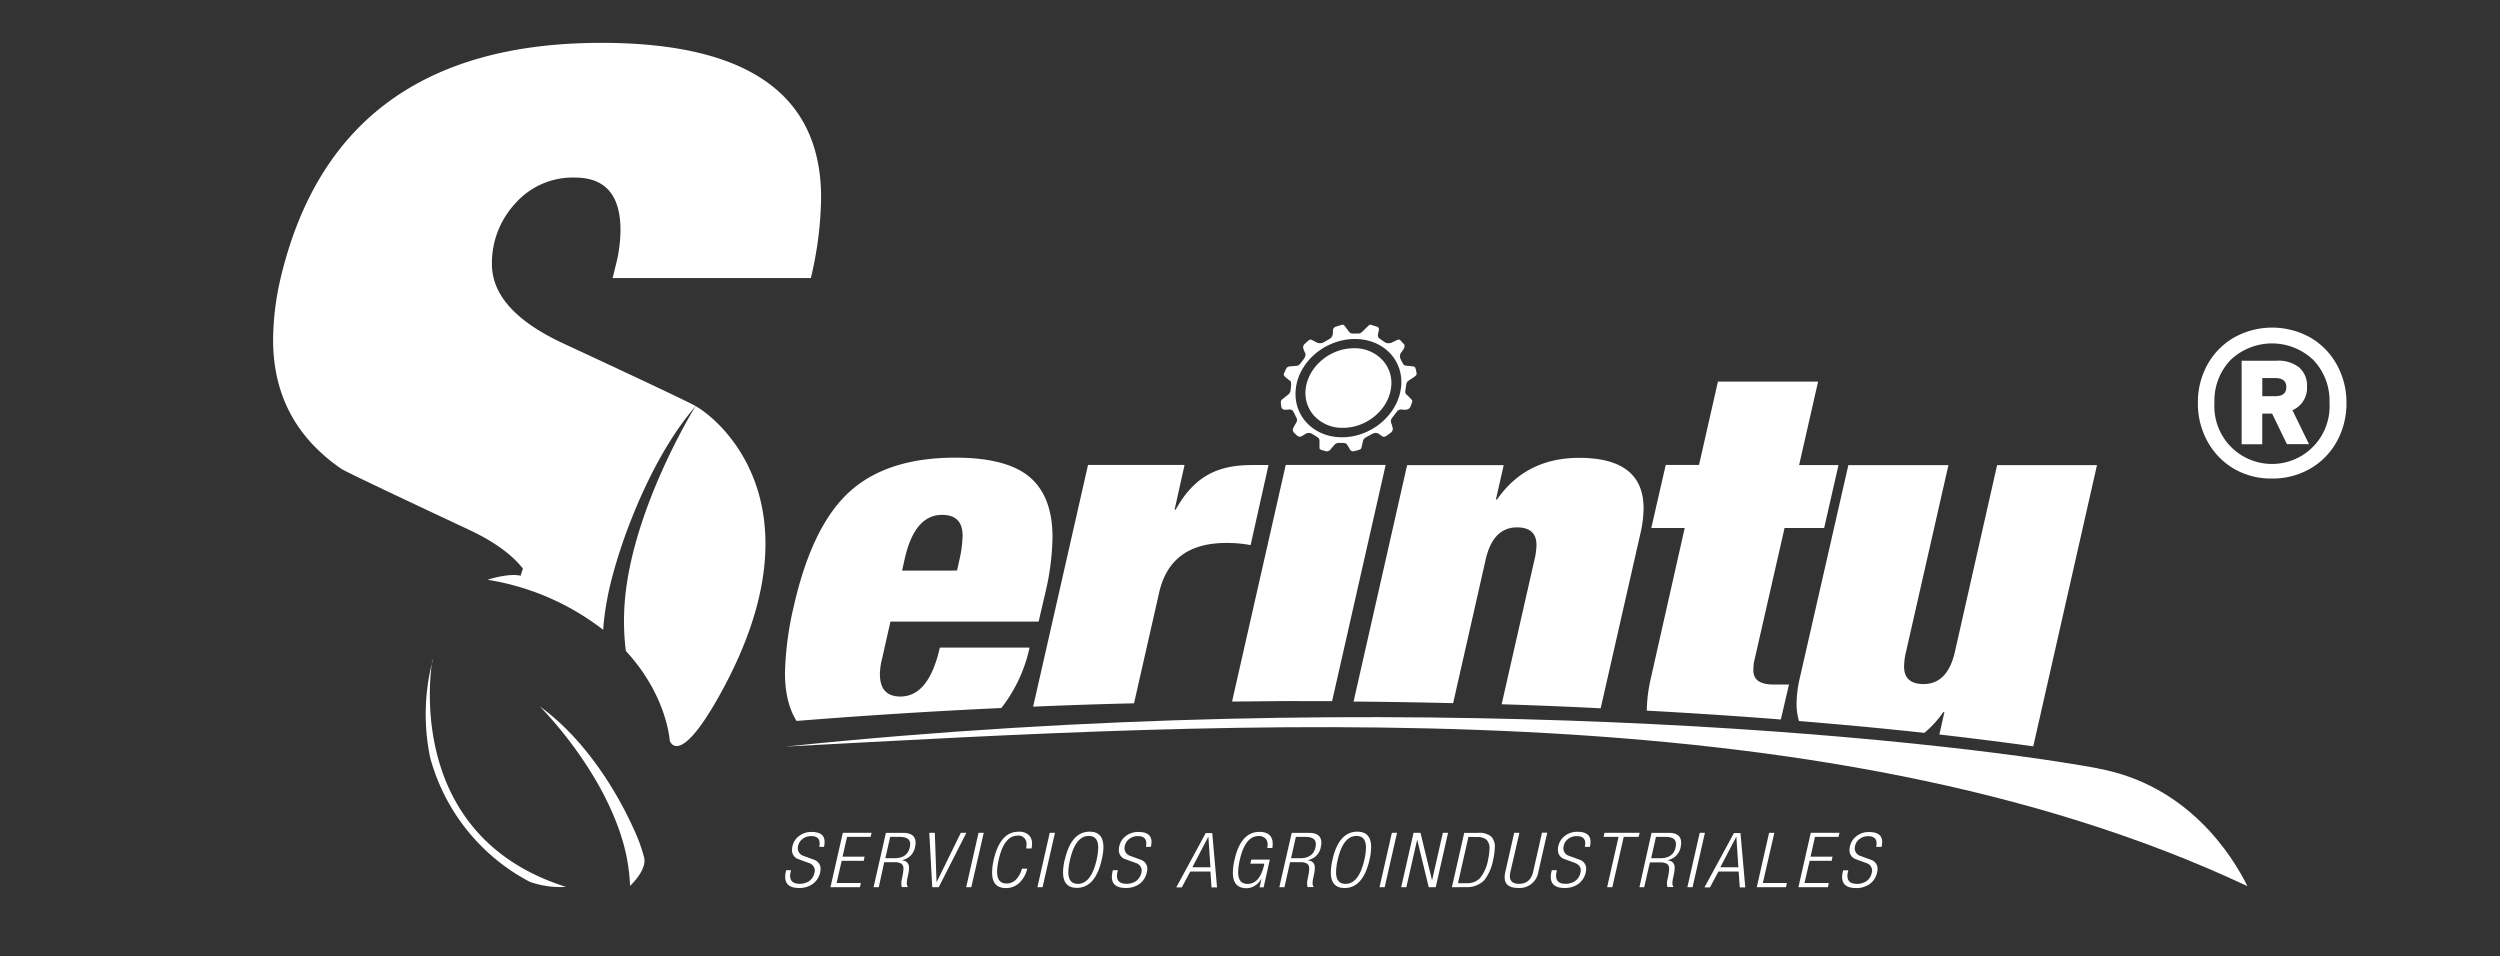 <svg id="Layer_1" data-name="Layer 1" xmlns="http://www.w3.org/2000/svg" xmlns:xlink="http://www.w3.org/1999/xlink" viewBox="0 0 619.47 236.99"><rect x="0" y="0" width="619.47" height="236.99" fill="#333333" stroke="none"/><defs><style>.cls-1{fill:none;}.cls-2{fill:#fff;}.cls-3{clip-path:url(#clip-path);}</style><clipPath id="clip-path"><path class="cls-1" d="M107,164.41a6.82,6.82,0,0,0,.18-1.1s-.08.39-.18,1.1"/></clipPath></defs><title>logo-white-footer</title><path class="cls-2" d="M155.12,161.35c10.18,11,10.83,22.16,10.83,22.16S168.19,190.93,179,171c25-46.07-1-67.26-6.64-70.37,0,0-16.3,26.15-17.64,49.8a60.06,60.06,0,0,0,.36,10.89"/><path class="cls-2" d="M151.8,68.9h49.12A89.91,89.91,0,0,0,203.46,49q0-38.4-54.49-38.38h0q-66,0-79.6,59a69.29,69.29,0,0,0-1.7,14.57q0,20.38,16.94,32,1.14.8,31.62,15.09c6.11,2.86,10.54,6.07,13.35,9.6-.39,1.12-.56,1.78-.56,1.78-3.09-.72-8.22,1-8.22,1a62.9,62.9,0,0,1,28.66,12.4,63,63,0,0,1,.93-7.25c2.06-11.59,10.27-34.73,22-48.18q-2.25-1.33-33-15.62-17.5-8.2-17.5-19.59a21.75,21.75,0,0,1,5.78-15A19,19,0,0,1,142.46,44q11.28,0,11.29,13a35.7,35.7,0,0,1-.85,7.42Z"/><path class="cls-2" d="M107,164.41a6.82,6.82,0,0,0,.18-1.1s-.08.39-.18,1.1"/><path class="cls-2" d="M107,164.41a6.82,6.82,0,0,0,.18-1.1s-.08.39-.18,1.1"/><g class="cls-3"><rect class="cls-2" x="106.99" y="163.31" width="0.18" height="1.1"/></g><path class="cls-2" d="M107,164.42a52.85,52.85,0,0,0-.41,23.31,49.35,49.35,0,0,0,24.67,30.77,22.76,22.76,0,0,0,9,1.26C102.89,208,106.06,171.27,107,164.42"/><path class="cls-2" d="M157.1,205.58c-3.81-8.58-11.73-22.17-23.36-30.55,0,0,14.73,14.55,20.3,32.52a45.74,45.74,0,0,1,2.08,11.95s4.15-3.78,3.51-6.92a39.53,39.53,0,0,0-2.53-7"/><path class="cls-2" d="M224.22,138.29q2.47-10.71,9.21-10.71c3.4,0,5.09,1.72,5.09,5.16a28.85,28.85,0,0,1-.69,5.55l-.69,3.09H223.53Zm30.93,22.18H232.88q-2.74,12.12-9.76,12.12c-3.4,0-5.09-1.85-5.09-5.55a16.2,16.2,0,0,1,.55-3.86l2.06-9.16h36.72l1.65-7.09a63.58,63.58,0,0,0,1.79-13.8q0-10.57-6.19-15.35-5.78-4.38-17.88-4.38-16.9,0-26.2,8.43t-13.82,28.32a79.09,79.09,0,0,0-2.2,16.64c0,4.93,1,8.85,2.86,11.85q25.9-2.07,50.75-3.2a37,37,0,0,0,7-15"/><path class="cls-2" d="M287.2,146.93q2.76-12.39,16.64-12.39a31.51,31.51,0,0,1,6.05.53l4.43-19.84h-4c-8.24,0-14.24,2.47-19,11.06h-.27l2.47-11.09H269.6L256,175.1q12.64-.54,25-.83Z"/><path class="cls-2" d="M343.35,115.2H318.59l-13.3,58.64q12.61-.18,24.79-.11Z"/><path class="cls-2" d="M368.07,138.93q1.77-8.25,7.83-8.25c3.22,0,4.82,1.46,4.82,4.38a17.54,17.54,0,0,1-.55,3.87l-8.08,35.58c8.42.26,16.62.59,24.54,1l9.8-43.11a29.23,29.23,0,0,0,.83-6.45q0-12.49-15.95-12.5-13.2,0-20.36,10.32h-.28l1.93-8.52H348.67L335.4,173.84c8.4.06,16.63.21,24.67.39Z"/><path class="cls-2" d="M443.29,169.62h-3.83c-3.33,0-5-1.17-5-3.49a17.88,17.88,0,0,1,.13-1.94l7.6-33.35H452l3.56-15.61h-9.76l4.7-20.67H425.68L421,115.2h-8.25l-3.58,15.64h8.28l-8.39,37.22a37.72,37.72,0,0,0-1,7.63v.4c11.72.63,22.82,1.38,33.21,2.19Z"/><path class="cls-2" d="M481.52,176.46h.28L480.55,182c8.69,1,16.48,2,23.27,2.93l15.79-69.68H494.86l-10.4,46c-1.19,5.51-3.8,8.25-7.84,8.25-3.21,0-4.82-1.46-4.81-4.38a16.8,16.8,0,0,1,.54-3.87l10.45-46H458l-12,52.62a29.16,29.16,0,0,0-.83,6.45,15.51,15.51,0,0,0,.59,4.34q16.94,1.39,31.07,2.94a25.55,25.55,0,0,0,4.65-5.09"/><path class="cls-2" d="M519.83,190.38C479,182.92,347.36,169.17,194.55,185c111.68-5.94,256.27-15.28,362.34,34.58-3.83-7.72-14.77-25.1-37.06-29.16"/><path class="cls-2" d="M351,92.44a7.67,7.67,0,0,0-.23-1.08c-.14-.55-.5-.55-.5-.55s-.63-.09-1.22-.14-1.09-.06-1.29-.37a8,8,0,0,1-.64-1.19,1.66,1.66,0,0,1,0-1.67,10,10,0,0,0,.66-.94,1.34,1.34,0,0,0,.21-1.08,3.71,3.71,0,0,0-.54-.58c-.38-.42-.59-.85-1.08-.65s-.66.28-1.36.62a2,2,0,0,1-1.75.07c-.36-.23-.66-.46-1.19-.81s-.7-.71-.64-1.12.15-.77.2-1a.75.75,0,0,0-.4-1l-.05,0c-.62-.2-1.28-.42-1.51-.48a.46.46,0,0,0-.42.1s-.49.45-1.12,1.07-.83.88-1.39,1H335c-.53-.1-.67-.36-1.14-1s-.83-1.07-.83-1.07a.42.42,0,0,0-.4-.1c-.24.06-1,.26-1.62.48a1,1,0,0,0-.72,1,5.61,5.61,0,0,1-.07,1,1.7,1.7,0,0,1-.94,1.12l-1.39.81a2,2,0,0,1-1.74-.07c-.62-.34-.77-.43-1.19-.62s-.78.23-1.26.65a7.23,7.23,0,0,0-.63.61,1.24,1.24,0,0,0-.07,1.08c.12.32.25.63.4.94s.17.81-.47,1.67a13.27,13.27,0,0,1-.94,1.19c-.27.31-.79.34-1.39.37a10.39,10.39,0,0,0-1.25.14s-.36,0-.66.55-.34.75-.51,1.08-.09.53.25.89a10.74,10.74,0,0,0,1.23,1c.23.17.29.43.26,1a9.7,9.7,0,0,1-.11,1.07,1.77,1.77,0,0,1-.5,1.27c-.45.33-1.25,1-1.54,1.21a.89.89,0,0,0-.39.85,6.8,6.8,0,0,0,.11,1,.82.82,0,0,0,.76.74,4.18,4.18,0,0,0,1,0,1.1,1.1,0,0,1,1.09.29,8.92,8.92,0,0,1,.68,1.3c.27.51.6.94.17,1.65a14.45,14.45,0,0,0-.77,1.39,1,1,0,0,0,.15,1,7.6,7.6,0,0,0,.71.68,1,1,0,0,0,1.27.28c.63-.37,1.1-.69,1.27-.74a1.61,1.61,0,0,1,1.18.09c.47.27.61.37,1.14.69s.85.63.82,1.08,0,1,0,1.36-.11.7.37.87a11.25,11.25,0,0,0,1.21.36,1.06,1.06,0,0,0,1.12-.42l1.08-1.25a1.53,1.53,0,0,1,1.19-.38h.74c.71,0,.94.2,1.09.38s.51.84.76,1.25a.85.85,0,0,0,1,.42c.44-.1.77-.19,1.3-.36s.54-.5.61-.87.24-.91.32-1.36.52-.76,1.13-1.08.76-.42,1.3-.69a1.69,1.69,0,0,1,1.21-.09,9,9,0,0,1,1.08.74c.52.36,1.15-.12,1.34-.28s.48-.32.91-.68a1.12,1.12,0,0,0,.39-1,9.63,9.63,0,0,0-.41-1.39c-.23-.71.21-1.14.61-1.65a14,14,0,0,1,1-1.3,1.33,1.33,0,0,1,1.18-.29,4.18,4.18,0,0,0,1,0,1.2,1.2,0,0,0,1-.74c.09-.24.23-.58.37-1a.71.71,0,0,0-.18-.85c-.23-.23-.86-.88-1.23-1.21s-.2-1-.16-1.27.05-.5.16-1.07a1.39,1.39,0,0,1,.53-1c.27-.19,1-.65,1.49-1S351.07,92.78,351,92.44Zm-3.86,3.71c-.88,6.74-7.42,12.2-14.6,12.2s-12.29-5.46-11.43-12.2S328.55,84,335.73,84,348,89.41,347.15,96.15Z"/><path class="cls-2" d="M335.46,86.29c-5.85,0-11.19,4.46-11.91,9.93h0a8.45,8.45,0,0,0,2,6.72,9.41,9.41,0,0,0,7.23,3.07c5.86,0,11.2-4.45,11.91-9.92a8.35,8.35,0,0,0-2-6.72A9.37,9.37,0,0,0,335.46,86.29Z"/><path class="cls-2" d="M204.22,209.84H203a5,5,0,0,0,.1-.86c0-1.2-.7-1.8-2.08-1.8a3.33,3.33,0,0,0-2.15.7,2.89,2.89,0,0,0-1.11,1.72,2.74,2.74,0,0,0-.08.64,2,2,0,0,0,1.47,1.85l2.71,1a2.32,2.32,0,0,1,1.47,2.15,4.28,4.28,0,0,1-.09.87,4.78,4.78,0,0,1-1.85,2.92,5.68,5.68,0,0,1-3.41,1q-3.42,0-3.42-2.76a5.29,5.29,0,0,1,.16-1.25l.08-.39H196l-.11.51a4.82,4.82,0,0,0-.11.85c0,1.34.78,2,2.32,2a4.17,4.17,0,0,0,2.38-.65,3.4,3.4,0,0,0,1.34-2.08,2.72,2.72,0,0,0,.08-.63,2,2,0,0,0-1.47-1.79l-2.74-1a2.33,2.33,0,0,1-1.45-2.18,5.63,5.63,0,0,1,.1-.92,4.34,4.34,0,0,1,1.66-2.59,4.91,4.91,0,0,1,3.11-1c2.16,0,3.22.82,3.22,2.48a6,6,0,0,1-.15,1.19"/><polygon class="cls-2" points="205.78 219.83 208.84 206.36 215.97 206.36 215.72 207.37 209.89 207.37 208.77 212.28 214.23 212.28 214.02 213.3 208.56 213.3 207.3 218.8 213.31 218.8 213.08 219.83 205.78 219.83"/><path class="cls-2" d="M220.57,207.37l-1.19,5.29h2.22c2.14,0,3.42-.89,3.82-2.65a4.13,4.13,0,0,0,.11-.86c0-1.19-.87-1.78-2.61-1.78Zm-4.11,12.47,3.06-13.47h4.28c2,0,3.07.81,3.07,2.45a4.06,4.06,0,0,1-.11.92,4,4,0,0,1-3.37,3.41h0c1.24.12,1.86.74,1.86,1.89a6.31,6.31,0,0,1-.14,1.3l-.31,1.47a6.65,6.65,0,0,0-.11,1,1.57,1.57,0,0,0,.29,1h-1.52a3.78,3.78,0,0,1,0-1.89l.22-1.13a9.59,9.59,0,0,0,.18-1.5,1.48,1.48,0,0,0-.5-1.28,3.41,3.41,0,0,0-1.83-.36h-2.44l-1.34,6.19Z"/><polygon class="cls-2" points="231 219.83 230.27 206.36 231.64 206.36 232.06 218.54 232.11 218.54 238.08 206.36 239.45 206.36 232.61 219.83 231 219.83"/><polygon class="cls-2" points="239.41 219.83 242.47 206.36 243.76 206.36 240.68 219.83 239.41 219.83"/><path class="cls-2" d="M253.25,215.25h1.29a7.06,7.06,0,0,1-2,3.55,4.73,4.73,0,0,1-3.32,1.25c-2.26,0-3.39-1.29-3.39-3.85a14.79,14.79,0,0,1,.39-3.11c1.06-4.65,3.11-7,6.17-7a3.41,3.41,0,0,1,2.55.85,2.81,2.81,0,0,1,.79,2.11,6,6,0,0,1-.14,1.19h-1.33a4.23,4.23,0,0,0,.09-1,2,2,0,0,0-1.67-2.18,1.69,1.69,0,0,0-.55,0c-2.2,0-3.76,2-4.66,5.94a14.43,14.43,0,0,0-.4,3c0,2,.79,2.92,2.36,2.92a3.2,3.2,0,0,0,2.35-1,6.31,6.31,0,0,0,1.47-2.77"/><polygon class="cls-2" points="257.06 219.83 260.11 206.36 261.41 206.36 258.34 219.83 257.06 219.83"/><path class="cls-2" d="M265.13,213.09a14.45,14.45,0,0,0-.41,3c0,1.95.79,2.92,2.36,2.92,2.2,0,3.74-2,4.65-5.94a15.22,15.22,0,0,0,.39-3c0-2-.77-2.93-2.35-2.93q-3.28,0-4.64,5.94m-1.29,0c1.05-4.65,3.09-7,6.17-7,2.27,0,3.4,1.28,3.41,3.84A14.26,14.26,0,0,1,273,213q-1.59,7-6.18,7c-2.27,0-3.4-1.28-3.41-3.85a14.18,14.18,0,0,1,.41-3.11"/><path class="cls-2" d="M285.24,209.84h-1.3a3.55,3.55,0,0,0,.1-.86c0-1.2-.68-1.8-2.07-1.8a3.4,3.4,0,0,0-2.15.7,2.89,2.89,0,0,0-1.11,1.72,2.73,2.73,0,0,0-.07.64,2,2,0,0,0,1.46,1.85l2.71,1a2.33,2.33,0,0,1,1.48,2.15,4.32,4.32,0,0,1-.11.87,4.82,4.82,0,0,1-1.83,2.92,5.68,5.68,0,0,1-3.41,1c-2.29,0-3.44-.92-3.43-2.76a5.86,5.86,0,0,1,.16-1.25l.08-.39H277l-.12.51a3.48,3.48,0,0,0-.11.85c0,1.34.79,2,2.32,2a4.17,4.17,0,0,0,2.38-.65,3.49,3.49,0,0,0,1.35-2.08,2.72,2.72,0,0,0,.08-.63,2,2,0,0,0-1.48-1.79l-2.73-1a2.32,2.32,0,0,1-1.46-2.18,5.63,5.63,0,0,1,.1-.92,4.28,4.28,0,0,1,1.65-2.59,5,5,0,0,1,3.12-1c2.15,0,3.23.82,3.23,2.48a6.78,6.78,0,0,1-.14,1.19"/><path class="cls-2" d="M295.46,214.89h4.47l-.51-7.59h0Zm-4,5,7.31-13.47h1.61l1.19,13.47H300.2l-.27-3.93h-5l-2.09,3.93Z"/><path class="cls-2" d="M313.23,214h-3.41l.23-1h4.6l-1.54,6.87h-1l.5-2.24h0a4.55,4.55,0,0,1-1.61,1.79,3.8,3.8,0,0,1-2.11.67c-2.27,0-3.4-1.29-3.4-3.85a14.17,14.17,0,0,1,.4-3.11c1-4.65,3.1-7,6.16-7,2.2,0,3.31,1,3.31,3a5.63,5.63,0,0,1-.09,1H314a3.29,3.29,0,0,0,.1-.82,2.14,2.14,0,0,0-.54-1.55,2.25,2.25,0,0,0-1.71-.6q-3.31,0-4.65,5.94a14.43,14.43,0,0,0-.4,3c0,2,.78,2.92,2.35,2.92,2,0,3.36-1.58,4.1-4.77Z"/><path class="cls-2" d="M321.1,207.37l-1.19,5.29h2.22c2.13,0,3.41-.89,3.81-2.65a4.13,4.13,0,0,0,.11-.86c0-1.19-.87-1.78-2.6-1.78ZM317,219.84l3.07-13.47h4.29c2,0,3.06.81,3.06,2.45a4.06,4.06,0,0,1-.11.92,4,4,0,0,1-3.37,3.41h0c1.24.12,1.86.74,1.86,1.89a6.31,6.31,0,0,1-.14,1.3l-.3,1.47a5.58,5.58,0,0,0-.12,1,1.57,1.57,0,0,0,.29,1H324a3.78,3.78,0,0,1,0-1.89l.22-1.13a7.59,7.59,0,0,0,.18-1.5,1.48,1.48,0,0,0-.51-1.28,3.34,3.34,0,0,0-1.81-.36h-2.42l-1.39,6.19Z"/><path class="cls-2" d="M331.46,213.09a14.43,14.43,0,0,0-.4,3c0,1.95.78,2.92,2.36,2.92,2.19,0,3.74-2,4.64-5.94a13.22,13.22,0,0,0,.41-3c0-2-.79-2.93-2.36-2.93-2.2,0-3.76,2-4.65,5.94m-1.29,0c1-4.65,3.1-7,6.15-7,2.29,0,3.44,1.28,3.43,3.84a14.26,14.26,0,0,1-.4,3.12c-1.05,4.64-3.12,7-6.18,7-2.26,0-3.4-1.28-3.4-3.85a14.17,14.17,0,0,1,.4-3.11"/><polygon class="cls-2" points="341.83 219.83 344.89 206.36 346.17 206.36 343.11 219.83 341.83 219.83"/><polygon class="cls-2" points="347.2 219.83 350.26 206.36 351.98 206.36 354.83 218.09 354.86 218.09 357.52 206.36 358.81 206.36 355.76 219.83 354.02 219.83 351.17 208.09 351.15 208.09 348.48 219.83 347.2 219.83"/><path class="cls-2" d="M363.86,207.37l-2.59,11.47h2.09a4.36,4.36,0,0,0,3.34-1.21,9.9,9.9,0,0,0,2-4.48,14.86,14.86,0,0,0,.38-2.89,2.84,2.84,0,0,0-.78-2.22,3.46,3.46,0,0,0-2.33-.63Zm-4.1,12.47,3.06-13.47h3.45a4.64,4.64,0,0,1,3.2.89,3.51,3.51,0,0,1,.93,2.67,15.41,15.41,0,0,1-.43,3.17,11.52,11.52,0,0,1-2.18,5,5.93,5.93,0,0,1-4.57,1.72Z"/><path class="cls-2" d="M373,216.05l2.2-9.69h1.29L374.27,216a4.32,4.32,0,0,0-.14,1.08c0,1.28.75,1.92,2.27,1.92q2.81,0,3.5-3l2.19-9.67h1.3l-2.2,9.69a4.69,4.69,0,0,1-5,4c-2.25,0-3.36-.89-3.36-2.65A6.84,6.84,0,0,1,373,216"/><path class="cls-2" d="M394,209.84H392.7a5,5,0,0,0,.1-.86c0-1.2-.69-1.8-2.08-1.8a3.4,3.4,0,0,0-2.15.7,2.8,2.8,0,0,0-1.1,1.72,3.4,3.4,0,0,0-.09.64,2,2,0,0,0,1.47,1.85l2.72,1a2.32,2.32,0,0,1,1.47,2.15,5.16,5.16,0,0,1-.1.87,4.78,4.78,0,0,1-1.85,2.92,5.65,5.65,0,0,1-3.4,1c-2.28,0-3.43-.92-3.43-2.76a5.3,5.3,0,0,1,.17-1.25l.08-.39h1.28l-.11.51a3.47,3.47,0,0,0-.1.85c0,1.34.77,2,2.3,2a4.17,4.17,0,0,0,2.38-.65,3.37,3.37,0,0,0,1.35-2.08,3.42,3.42,0,0,0,.09-.63c0-.8-.5-1.41-1.48-1.83l-2.76-1a2.31,2.31,0,0,1-1.43-2.18,4.7,4.7,0,0,1,.09-.92,4.41,4.41,0,0,1,1.64-2.59,5,5,0,0,1,3.13-1c2.15,0,3.22.82,3.22,2.48a6,6,0,0,1-.14,1.19"/><polygon class="cls-2" points="398.23 219.83 401.06 207.37 397.34 207.37 397.58 206.36 406.29 206.36 406.04 207.37 402.34 207.37 399.52 219.83 398.23 219.83"/><path class="cls-2" d="M410.33,207.37l-1.19,5.29h2.22c2.13,0,3.43-.89,3.82-2.65a4.94,4.94,0,0,0,.11-.86c0-1.19-.88-1.78-2.61-1.78Zm-4.1,12.47,3-13.47h4.29c2,0,3.05.81,3.05,2.45a4.05,4.05,0,0,1-.1.92,4,4,0,0,1-3.37,3.41h0c1.23.12,1.87.74,1.87,1.89a8.2,8.2,0,0,1-.14,1.3l-.31,1.47a5.58,5.58,0,0,0-.12,1,1.57,1.57,0,0,0,.29,1h-1.51a3.57,3.57,0,0,1,0-1.89l.23-1.08a9.59,9.59,0,0,0,.18-1.5,1.45,1.45,0,0,0-.52-1.28,3.34,3.34,0,0,0-1.81-.36h-2.44l-1.41,6.14Z"/><polygon class="cls-2" points="418.11 219.83 421.17 206.36 422.46 206.36 419.4 219.83 418.11 219.83"/><path class="cls-2" d="M426.28,214.89h4.47l-.5-7.59h0Zm-3.94,5,7.31-13.47h1.62l1.19,13.47H431.1l-.29-3.93h-5l-2.1,3.93Z"/><polygon class="cls-2" points="435.31 219.83 438.36 206.36 439.66 206.36 436.81 218.8 442.77 218.8 442.55 219.83 435.31 219.83"/><polygon class="cls-2" points="445.63 219.83 448.69 206.36 455.81 206.36 455.56 207.37 449.73 207.37 448.63 212.28 454.08 212.28 453.86 213.3 448.41 213.3 447.13 218.8 453.15 218.8 452.94 219.83 445.63 219.83"/><path class="cls-2" d="M466.18,209.84h-1.3A3.56,3.56,0,0,0,465,209c0-1.2-.7-1.8-2.08-1.8a3.4,3.4,0,0,0-2.15.7,2.82,2.82,0,0,0-1.11,1.72,2.74,2.74,0,0,0-.08.64,2,2,0,0,0,1.47,1.85l2.73,1a2.31,2.31,0,0,1,1.46,2.15,3.7,3.7,0,0,1-.11.87,4.75,4.75,0,0,1-1.83,2.92,5.68,5.68,0,0,1-3.41,1c-2.29,0-3.44-.92-3.43-2.76a4.83,4.83,0,0,1,.17-1.25l.07-.39H458l-.13.51a3.47,3.47,0,0,0-.1.85c0,1.33.77,2,2.31,2a4.17,4.17,0,0,0,2.38-.65,3.32,3.32,0,0,0,1.34-2.08,2.28,2.28,0,0,0,.09-.63,2,2,0,0,0-1.42-1.79l-2.73-1a2.32,2.32,0,0,1-1.46-2.18,5.63,5.63,0,0,1,.1-.92,4.34,4.34,0,0,1,1.66-2.59,4.91,4.91,0,0,1,3.11-1c2.15,0,3.23.82,3.23,2.48a6.78,6.78,0,0,1-.14,1.19"/><path class="cls-2" d="M547,109.4a19.39,19.39,0,0,1-2.39-9.57A19.08,19.08,0,0,1,547,90.31a17.57,17.57,0,0,1,6.59-6.69,19.39,19.39,0,0,1,18.85,0,17.49,17.49,0,0,1,6.59,6.74,19.14,19.14,0,0,1,2.39,9.48,19.39,19.39,0,0,1-2.39,9.57,17.58,17.58,0,0,1-6.61,6.73,18.68,18.68,0,0,1-9.47,2.44,18.34,18.34,0,0,1-9.43-2.44A17.73,17.73,0,0,1,547,109.4Zm30.22-9.56a14.58,14.58,0,0,0-4-10.64,14.87,14.87,0,0,0-20.51,0,14.58,14.58,0,0,0-4,10.64,14.28,14.28,0,1,0,28.51,0ZM564.08,89.38A8.38,8.38,0,0,1,569.65,91a5.93,5.93,0,0,1,2,4.8,6,6,0,0,1-3.61,5.85l4.1,8.4h-5.47L563,102.48h-2.44v7.61h-5.11V89.38Zm2.44,6.54c0-1.49-.91-2.24-2.73-2.24h-3.22v4.49h3.22Q566.52,98.17,566.52,95.92Z"/></svg>